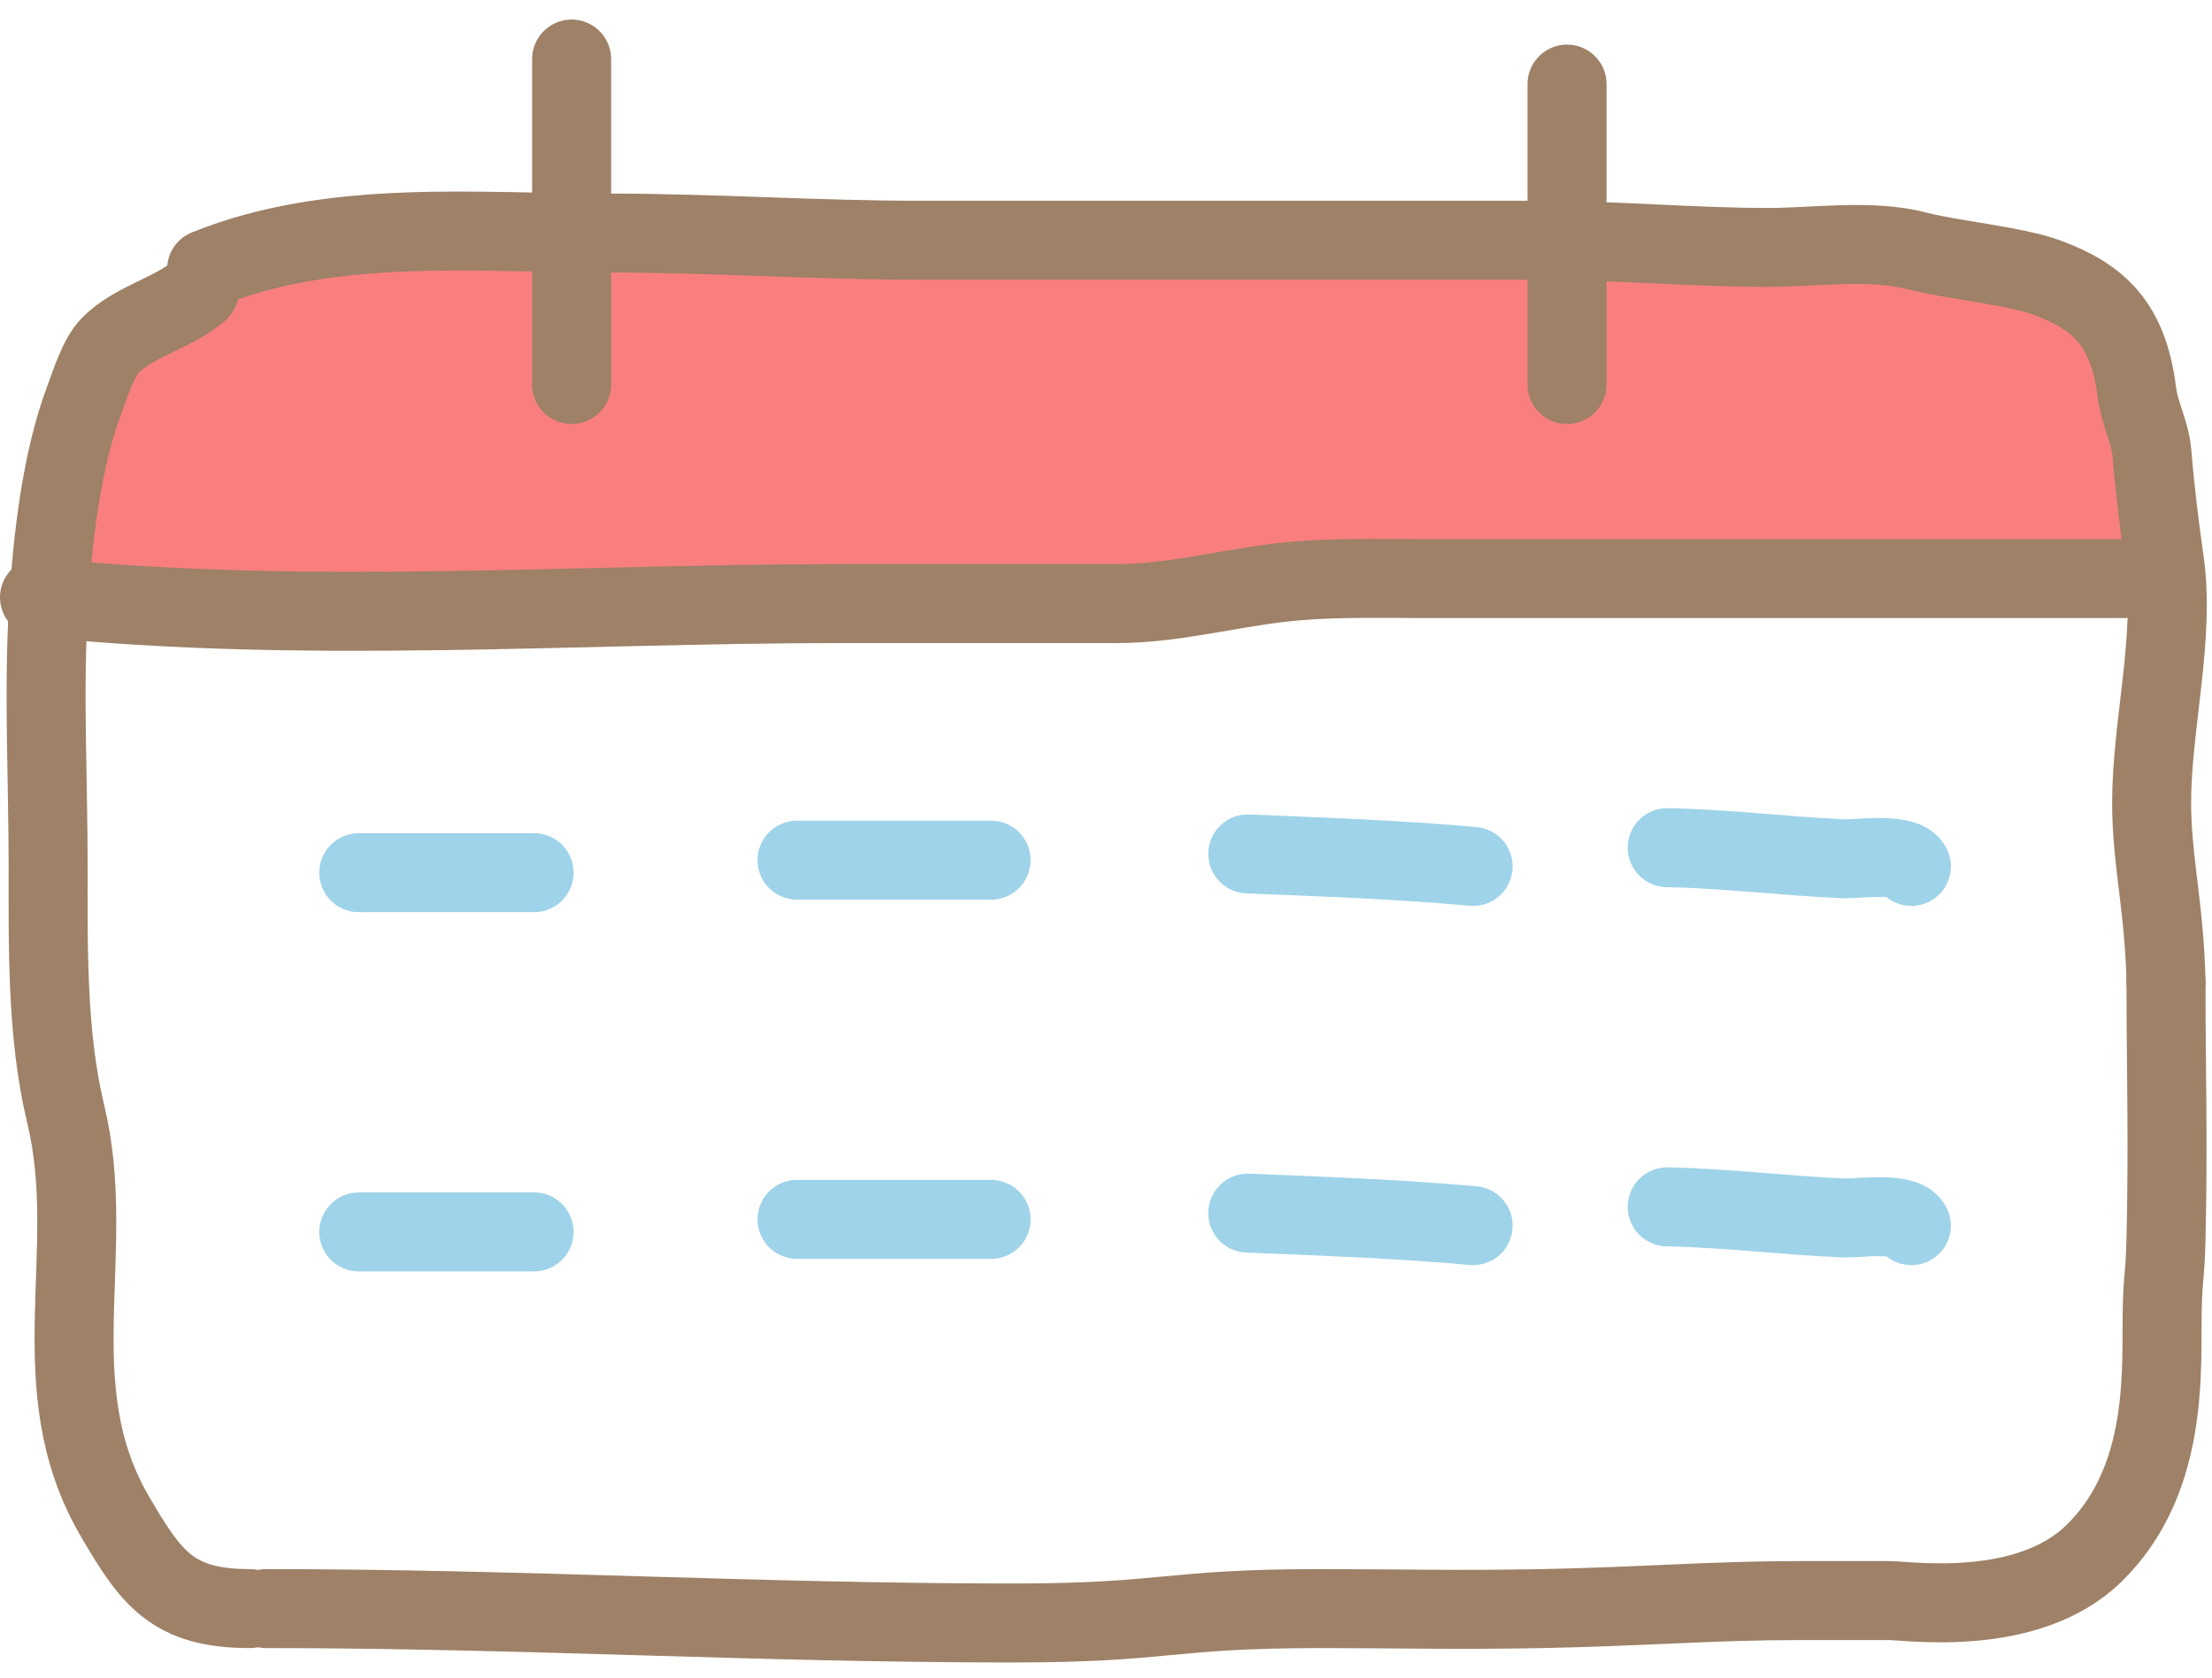 <?xml version="1.0" encoding="UTF-8"?> <svg xmlns="http://www.w3.org/2000/svg" width="112" height="85" viewBox="0 0 112 85" fill="none"> <path d="M22.253 12.458C3.744 12.458 2.308 24.159 3.903 30.01L109.213 30.808C110.011 12.458 99.639 12.458 98.044 12.458H22.253Z" fill="#F97F7F"></path> <path d="M10.096 14.721C8.77 15.866 6.808 16.266 5.598 17.477C4.98 18.094 4.567 19.455 4.26 20.273C3.106 23.352 2.656 27.357 2.457 30.648C2.193 35.005 2.437 39.455 2.437 43.82C2.437 47.932 2.359 52.408 3.328 56.424C5.01 63.389 1.979 70.196 5.8 76.769C7.65 79.95 8.744 81.47 12.649 81.47" stroke="#9E8167" stroke-width="4" stroke-linecap="round"></path> <path d="M10.461 13.627C16.82 11.056 24.1 11.803 30.806 11.803C36.068 11.803 41.307 12.168 46.571 12.168C57 12.168 67.429 12.168 77.858 12.168C81.768 12.168 85.645 12.532 89.53 12.532C91.935 12.532 94.727 12.093 97.089 12.715C98.721 13.144 102.03 13.466 103.628 14.054C106.258 15.021 107.763 16.408 108.193 19.848C108.336 20.991 108.873 21.863 108.963 22.989C109.107 24.788 109.336 26.632 109.591 28.419C110.144 32.288 108.943 36.718 108.943 40.659C108.943 43.579 109.591 45.966 109.672 49.737" stroke="#9E8167" stroke-width="4" stroke-linecap="round"></path> <path d="M109.672 49.737C109.672 54.359 109.786 57.651 109.672 62.72C109.618 65.114 109.47 64.431 109.47 67.507C109.47 70.597 109.405 75.372 106.021 78.676C102.648 81.97 96.614 81.064 95.65 81.064C93.164 81.064 93.562 81.064 91.076 81.064C86.731 81.064 83.165 81.371 78.098 81.47C73.728 81.555 70.616 81.47 66.913 81.47C58.973 81.47 59.209 82.199 51.272 82.199C38.398 82.199 26.351 81.47 13.477 81.47" stroke="#9E8167" stroke-width="4" stroke-linecap="round"></path> <path d="M28.943 2.991V19.474" stroke="#9E8167" stroke-width="4" stroke-linecap="round"></path> <path d="M79.344 4.259V19.474" stroke="#9E8167" stroke-width="4" stroke-linecap="round"></path> <path d="M2 30.252C15.477 31.634 29.09 30.569 42.609 30.569C47.258 30.569 51.908 30.569 56.557 30.569C59.325 30.569 62.041 29.836 64.781 29.512C67.164 29.23 69.571 29.301 71.966 29.301C83.829 29.301 95.693 29.301 107.556 29.301" stroke="#9E8167" stroke-width="4" stroke-linecap="round"></path> <path d="M18.166 44.199H27.042" stroke="#9FD3E9" stroke-width="4" stroke-linecap="round"></path> <path d="M18.166 62.392H27.042" stroke="#9FD3E9" stroke-width="4" stroke-linecap="round"></path> <path d="M40.355 43.565H50.182" stroke="#9FD3E9" stroke-width="4" stroke-linecap="round"></path> <path d="M40.355 61.758H50.182" stroke="#9FD3E9" stroke-width="4" stroke-linecap="round"></path> <path d="M63.178 43.248C66.993 43.407 70.797 43.537 74.589 43.882" stroke="#9FD3E9" stroke-width="4" stroke-linecap="round"></path> <path d="M63.178 61.441C66.993 61.6 70.797 61.73 74.589 62.075" stroke="#9FD3E9" stroke-width="4" stroke-linecap="round"></path> <path d="M84.416 42.931C87.414 42.987 90.4 43.369 93.397 43.495C94.007 43.52 96.419 43.164 96.779 43.882" stroke="#9FD3E9" stroke-width="4" stroke-linecap="round"></path> <path d="M84.416 61.124C87.414 61.18 90.4 61.562 93.397 61.688C94.007 61.713 96.419 61.357 96.779 62.075" stroke="#9FD3E9" stroke-width="4" stroke-linecap="round"></path> </svg> 